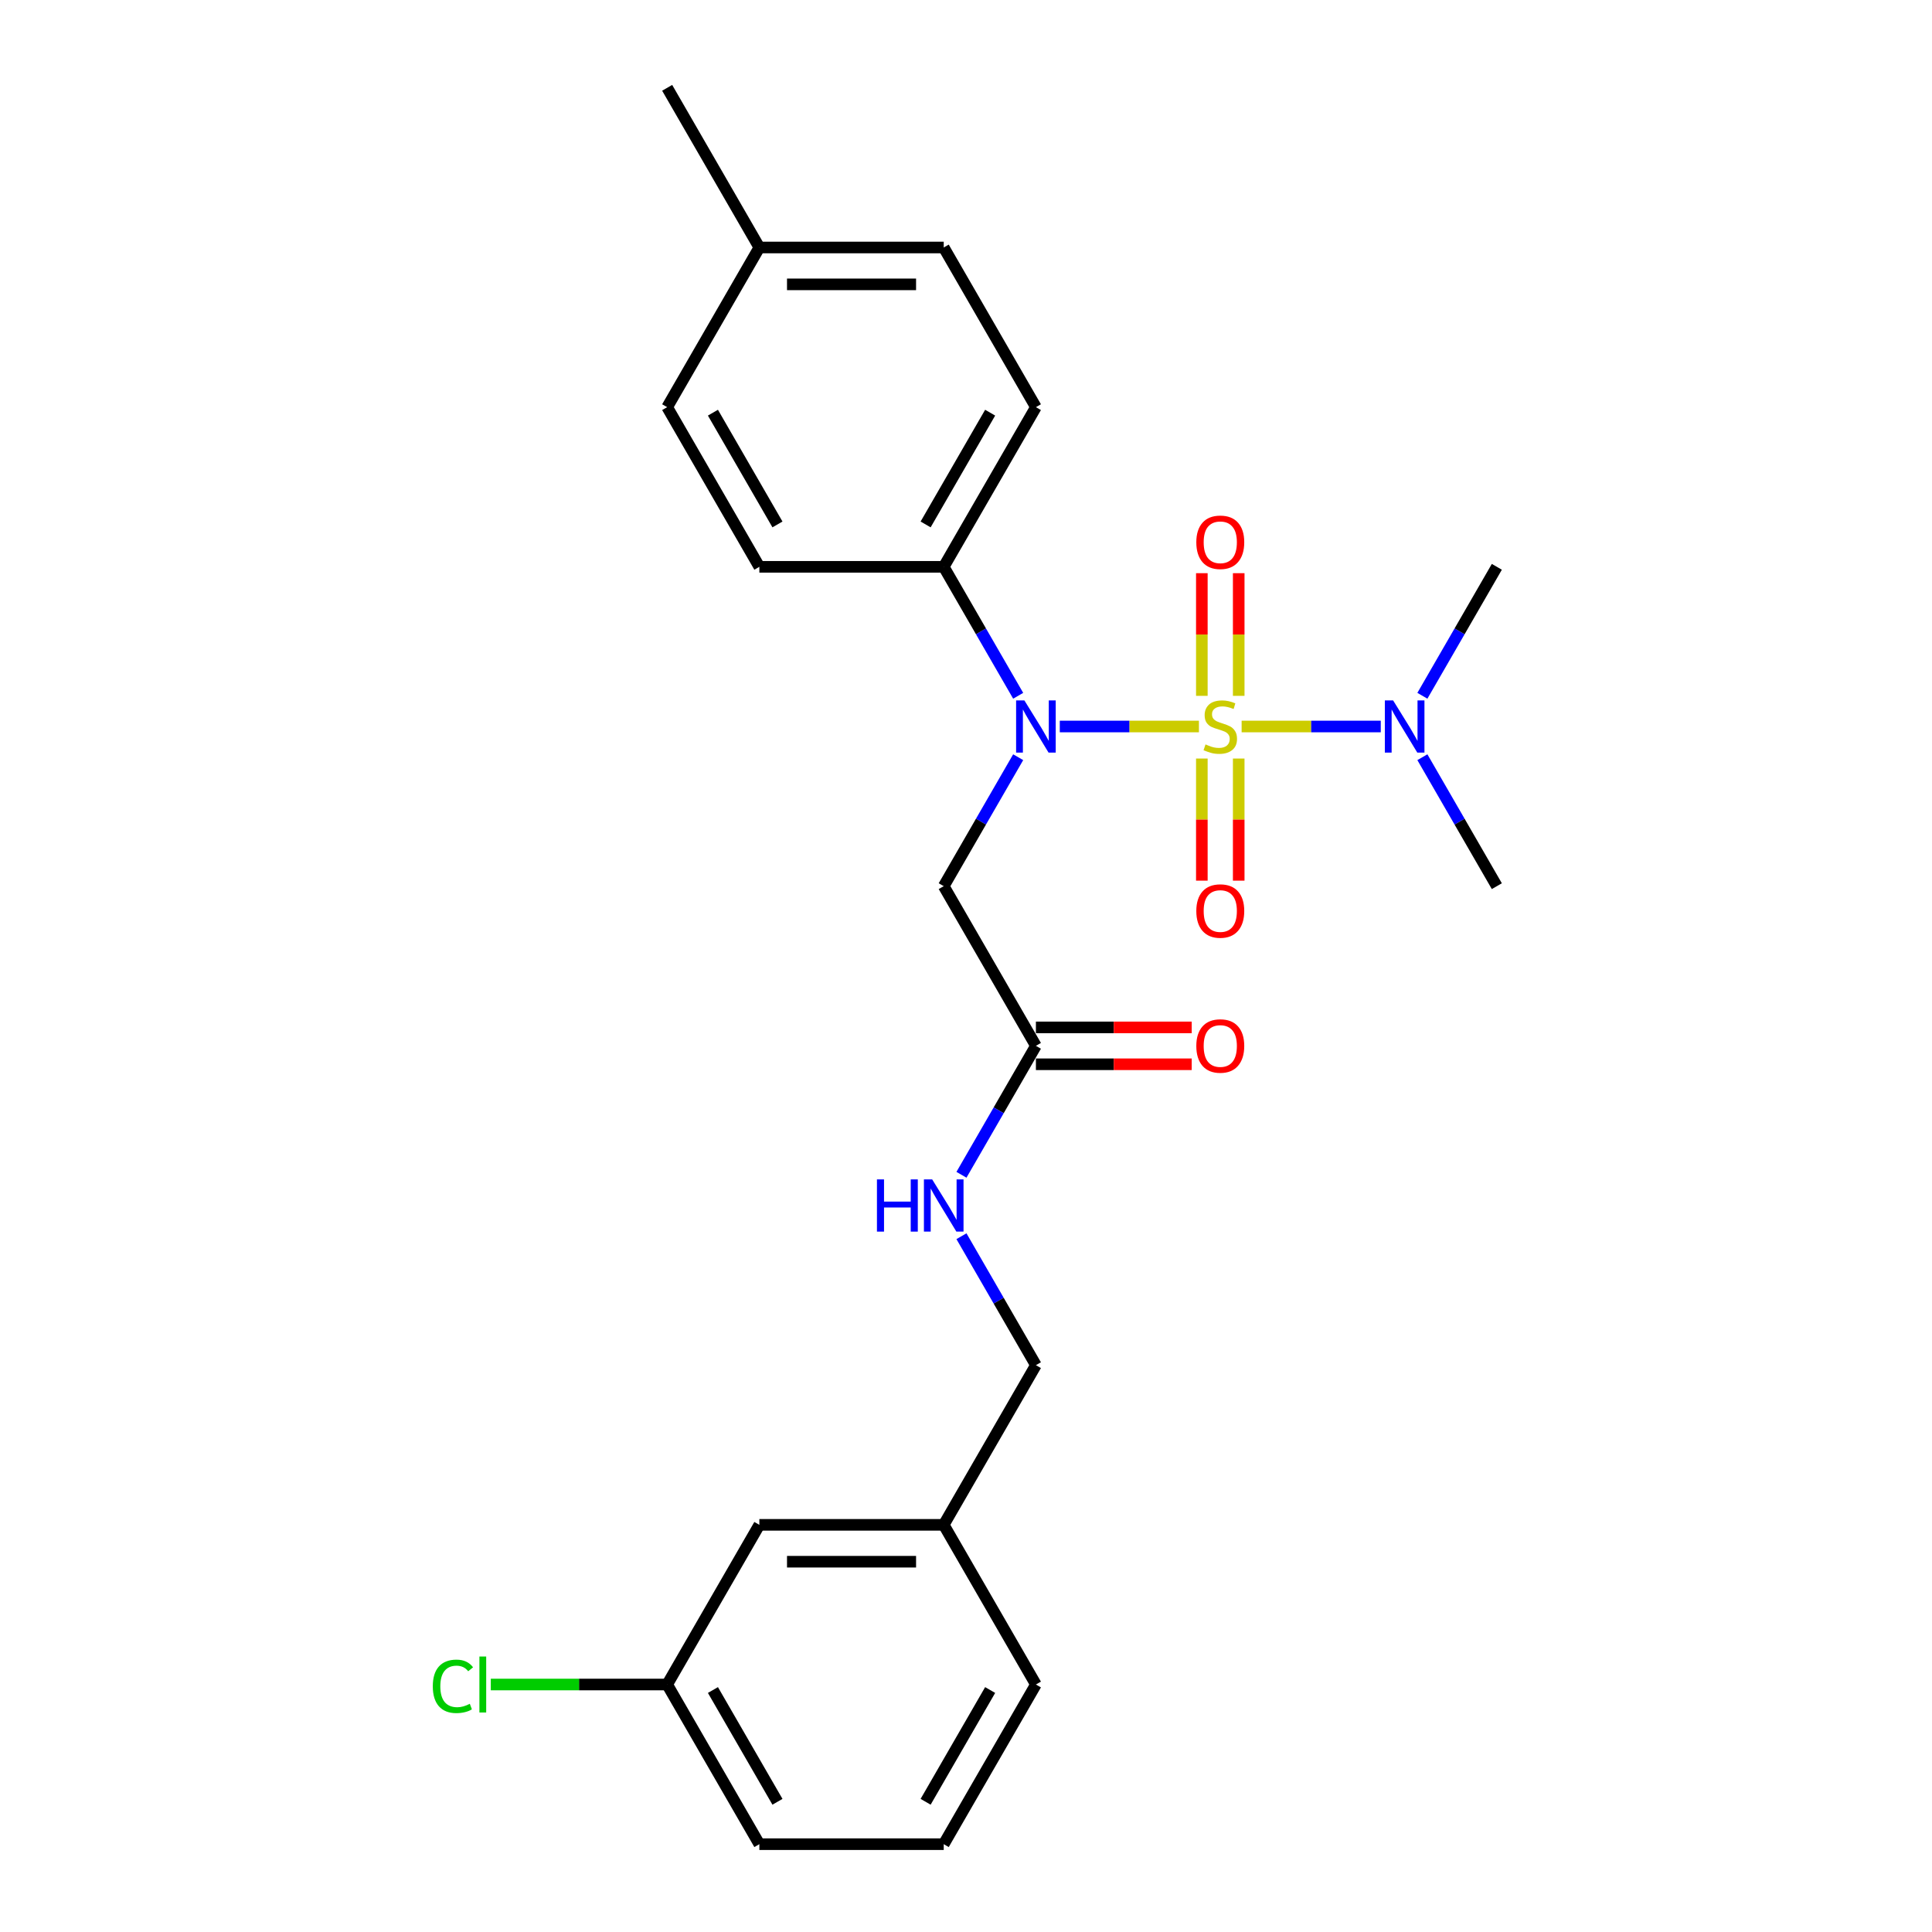 <?xml version='1.0' encoding='iso-8859-1'?>
<svg version='1.1' baseProfile='full'
              xmlns='http://www.w3.org/2000/svg'
                      xmlns:rdkit='http://www.rdkit.org/xml'
                      xmlns:xlink='http://www.w3.org/1999/xlink'
                  xml:space='preserve'
width='1000px' height='1000px' viewBox='0 0 1000 1000'>
<!-- END OF HEADER -->
<rect style='opacity:1.0;fill:#FFFFFF;stroke:none' width='1000' height='1000' x='0' y='0'> </rect>
<path class='bond-0' d='M 620.564,376.033 L 584.554,376.033' style='fill:none;fill-rule:evenodd;stroke:#CCCC00;stroke-width:6px;stroke-linecap:butt;stroke-linejoin:miter;stroke-opacity:1' />
<path class='bond-0' d='M 584.554,376.033 L 548.543,376.033' style='fill:none;fill-rule:evenodd;stroke:#0000FF;stroke-width:6px;stroke-linecap:butt;stroke-linejoin:miter;stroke-opacity:1' />
<path class='bond-2' d='M 642.665,376.033 L 678.675,376.033' style='fill:none;fill-rule:evenodd;stroke:#CCCC00;stroke-width:6px;stroke-linecap:butt;stroke-linejoin:miter;stroke-opacity:1' />
<path class='bond-2' d='M 678.675,376.033 L 714.686,376.033' style='fill:none;fill-rule:evenodd;stroke:#0000FF;stroke-width:6px;stroke-linecap:butt;stroke-linejoin:miter;stroke-opacity:1' />
<path class='bond-4' d='M 641.157,360.173 L 641.157,328.425' style='fill:none;fill-rule:evenodd;stroke:#CCCC00;stroke-width:6px;stroke-linecap:butt;stroke-linejoin:miter;stroke-opacity:1' />
<path class='bond-4' d='M 641.157,328.425 L 641.157,296.678' style='fill:none;fill-rule:evenodd;stroke:#FF0000;stroke-width:6px;stroke-linecap:butt;stroke-linejoin:miter;stroke-opacity:1' />
<path class='bond-4' d='M 622.072,360.173 L 622.072,328.425' style='fill:none;fill-rule:evenodd;stroke:#CCCC00;stroke-width:6px;stroke-linecap:butt;stroke-linejoin:miter;stroke-opacity:1' />
<path class='bond-4' d='M 622.072,328.425 L 622.072,296.678' style='fill:none;fill-rule:evenodd;stroke:#FF0000;stroke-width:6px;stroke-linecap:butt;stroke-linejoin:miter;stroke-opacity:1' />
<path class='bond-5' d='M 622.072,392.619 L 622.072,424.222' style='fill:none;fill-rule:evenodd;stroke:#CCCC00;stroke-width:6px;stroke-linecap:butt;stroke-linejoin:miter;stroke-opacity:1' />
<path class='bond-5' d='M 622.072,424.222 L 622.072,455.826' style='fill:none;fill-rule:evenodd;stroke:#FF0000;stroke-width:6px;stroke-linecap:butt;stroke-linejoin:miter;stroke-opacity:1' />
<path class='bond-5' d='M 641.157,392.619 L 641.157,424.222' style='fill:none;fill-rule:evenodd;stroke:#CCCC00;stroke-width:6px;stroke-linecap:butt;stroke-linejoin:miter;stroke-opacity:1' />
<path class='bond-5' d='M 641.157,424.222 L 641.157,455.826' style='fill:none;fill-rule:evenodd;stroke:#FF0000;stroke-width:6px;stroke-linecap:butt;stroke-linejoin:miter;stroke-opacity:1' />
<path class='bond-1' d='M 527.006,391.932 L 507.738,425.305' style='fill:none;fill-rule:evenodd;stroke:#0000FF;stroke-width:6px;stroke-linecap:butt;stroke-linejoin:miter;stroke-opacity:1' />
<path class='bond-1' d='M 507.738,425.305 L 488.47,458.678' style='fill:none;fill-rule:evenodd;stroke:#000000;stroke-width:6px;stroke-linecap:butt;stroke-linejoin:miter;stroke-opacity:1' />
<path class='bond-6' d='M 527.006,360.134 L 507.738,326.761' style='fill:none;fill-rule:evenodd;stroke:#0000FF;stroke-width:6px;stroke-linecap:butt;stroke-linejoin:miter;stroke-opacity:1' />
<path class='bond-6' d='M 507.738,326.761 L 488.47,293.388' style='fill:none;fill-rule:evenodd;stroke:#000000;stroke-width:6px;stroke-linecap:butt;stroke-linejoin:miter;stroke-opacity:1' />
<path class='bond-3' d='M 488.47,458.678 L 536.185,541.322' style='fill:none;fill-rule:evenodd;stroke:#000000;stroke-width:6px;stroke-linecap:butt;stroke-linejoin:miter;stroke-opacity:1' />
<path class='bond-20' d='M 736.223,360.134 L 755.491,326.761' style='fill:none;fill-rule:evenodd;stroke:#0000FF;stroke-width:6px;stroke-linecap:butt;stroke-linejoin:miter;stroke-opacity:1' />
<path class='bond-20' d='M 755.491,326.761 L 774.759,293.388' style='fill:none;fill-rule:evenodd;stroke:#000000;stroke-width:6px;stroke-linecap:butt;stroke-linejoin:miter;stroke-opacity:1' />
<path class='bond-21' d='M 736.223,391.932 L 755.491,425.305' style='fill:none;fill-rule:evenodd;stroke:#0000FF;stroke-width:6px;stroke-linecap:butt;stroke-linejoin:miter;stroke-opacity:1' />
<path class='bond-21' d='M 755.491,425.305 L 774.759,458.678' style='fill:none;fill-rule:evenodd;stroke:#000000;stroke-width:6px;stroke-linecap:butt;stroke-linejoin:miter;stroke-opacity:1' />
<path class='bond-7' d='M 536.185,541.322 L 516.917,574.695' style='fill:none;fill-rule:evenodd;stroke:#000000;stroke-width:6px;stroke-linecap:butt;stroke-linejoin:miter;stroke-opacity:1' />
<path class='bond-7' d='M 516.917,574.695 L 497.649,608.068' style='fill:none;fill-rule:evenodd;stroke:#0000FF;stroke-width:6px;stroke-linecap:butt;stroke-linejoin:miter;stroke-opacity:1' />
<path class='bond-8' d='M 536.185,550.865 L 576.504,550.865' style='fill:none;fill-rule:evenodd;stroke:#000000;stroke-width:6px;stroke-linecap:butt;stroke-linejoin:miter;stroke-opacity:1' />
<path class='bond-8' d='M 576.504,550.865 L 616.823,550.865' style='fill:none;fill-rule:evenodd;stroke:#FF0000;stroke-width:6px;stroke-linecap:butt;stroke-linejoin:miter;stroke-opacity:1' />
<path class='bond-8' d='M 536.185,531.779 L 576.504,531.779' style='fill:none;fill-rule:evenodd;stroke:#000000;stroke-width:6px;stroke-linecap:butt;stroke-linejoin:miter;stroke-opacity:1' />
<path class='bond-8' d='M 576.504,531.779 L 616.823,531.779' style='fill:none;fill-rule:evenodd;stroke:#FF0000;stroke-width:6px;stroke-linecap:butt;stroke-linejoin:miter;stroke-opacity:1' />
<path class='bond-9' d='M 488.47,293.388 L 536.185,210.744' style='fill:none;fill-rule:evenodd;stroke:#000000;stroke-width:6px;stroke-linecap:butt;stroke-linejoin:miter;stroke-opacity:1' />
<path class='bond-9' d='M 479.098,271.449 L 512.499,213.598' style='fill:none;fill-rule:evenodd;stroke:#000000;stroke-width:6px;stroke-linecap:butt;stroke-linejoin:miter;stroke-opacity:1' />
<path class='bond-10' d='M 488.47,293.388 L 393.04,293.388' style='fill:none;fill-rule:evenodd;stroke:#000000;stroke-width:6px;stroke-linecap:butt;stroke-linejoin:miter;stroke-opacity:1' />
<path class='bond-11' d='M 497.649,639.866 L 516.917,673.239' style='fill:none;fill-rule:evenodd;stroke:#0000FF;stroke-width:6px;stroke-linecap:butt;stroke-linejoin:miter;stroke-opacity:1' />
<path class='bond-11' d='M 516.917,673.239 L 536.185,706.612' style='fill:none;fill-rule:evenodd;stroke:#000000;stroke-width:6px;stroke-linecap:butt;stroke-linejoin:miter;stroke-opacity:1' />
<path class='bond-15' d='M 536.185,210.744 L 488.47,128.099' style='fill:none;fill-rule:evenodd;stroke:#000000;stroke-width:6px;stroke-linecap:butt;stroke-linejoin:miter;stroke-opacity:1' />
<path class='bond-16' d='M 393.04,293.388 L 345.325,210.744' style='fill:none;fill-rule:evenodd;stroke:#000000;stroke-width:6px;stroke-linecap:butt;stroke-linejoin:miter;stroke-opacity:1' />
<path class='bond-16' d='M 402.412,271.449 L 369.011,213.598' style='fill:none;fill-rule:evenodd;stroke:#000000;stroke-width:6px;stroke-linecap:butt;stroke-linejoin:miter;stroke-opacity:1' />
<path class='bond-14' d='M 536.185,706.612 L 488.47,789.256' style='fill:none;fill-rule:evenodd;stroke:#000000;stroke-width:6px;stroke-linecap:butt;stroke-linejoin:miter;stroke-opacity:1' />
<path class='bond-12' d='M 393.04,789.256 L 488.47,789.256' style='fill:none;fill-rule:evenodd;stroke:#000000;stroke-width:6px;stroke-linecap:butt;stroke-linejoin:miter;stroke-opacity:1' />
<path class='bond-12' d='M 407.354,808.342 L 474.155,808.342' style='fill:none;fill-rule:evenodd;stroke:#000000;stroke-width:6px;stroke-linecap:butt;stroke-linejoin:miter;stroke-opacity:1' />
<path class='bond-13' d='M 393.04,789.256 L 345.325,871.901' style='fill:none;fill-rule:evenodd;stroke:#000000;stroke-width:6px;stroke-linecap:butt;stroke-linejoin:miter;stroke-opacity:1' />
<path class='bond-18' d='M 345.325,871.901 L 299.681,871.901' style='fill:none;fill-rule:evenodd;stroke:#000000;stroke-width:6px;stroke-linecap:butt;stroke-linejoin:miter;stroke-opacity:1' />
<path class='bond-18' d='M 299.681,871.901 L 254.037,871.901' style='fill:none;fill-rule:evenodd;stroke:#00CC00;stroke-width:6px;stroke-linecap:butt;stroke-linejoin:miter;stroke-opacity:1' />
<path class='bond-26' d='M 345.325,871.901 L 393.04,954.545' style='fill:none;fill-rule:evenodd;stroke:#000000;stroke-width:6px;stroke-linecap:butt;stroke-linejoin:miter;stroke-opacity:1' />
<path class='bond-26' d='M 369.011,874.755 L 402.412,932.606' style='fill:none;fill-rule:evenodd;stroke:#000000;stroke-width:6px;stroke-linecap:butt;stroke-linejoin:miter;stroke-opacity:1' />
<path class='bond-23' d='M 488.47,789.256 L 536.185,871.901' style='fill:none;fill-rule:evenodd;stroke:#000000;stroke-width:6px;stroke-linecap:butt;stroke-linejoin:miter;stroke-opacity:1' />
<path class='bond-25' d='M 488.47,128.099 L 393.04,128.099' style='fill:none;fill-rule:evenodd;stroke:#000000;stroke-width:6px;stroke-linecap:butt;stroke-linejoin:miter;stroke-opacity:1' />
<path class='bond-25' d='M 474.155,147.185 L 407.354,147.185' style='fill:none;fill-rule:evenodd;stroke:#000000;stroke-width:6px;stroke-linecap:butt;stroke-linejoin:miter;stroke-opacity:1' />
<path class='bond-17' d='M 345.325,210.744 L 393.04,128.099' style='fill:none;fill-rule:evenodd;stroke:#000000;stroke-width:6px;stroke-linecap:butt;stroke-linejoin:miter;stroke-opacity:1' />
<path class='bond-24' d='M 393.04,128.099 L 345.325,45.455' style='fill:none;fill-rule:evenodd;stroke:#000000;stroke-width:6px;stroke-linecap:butt;stroke-linejoin:miter;stroke-opacity:1' />
<path class='bond-19' d='M 488.47,954.545 L 536.185,871.901' style='fill:none;fill-rule:evenodd;stroke:#000000;stroke-width:6px;stroke-linecap:butt;stroke-linejoin:miter;stroke-opacity:1' />
<path class='bond-19' d='M 479.098,932.606 L 512.499,874.755' style='fill:none;fill-rule:evenodd;stroke:#000000;stroke-width:6px;stroke-linecap:butt;stroke-linejoin:miter;stroke-opacity:1' />
<path class='bond-22' d='M 488.47,954.545 L 393.04,954.545' style='fill:none;fill-rule:evenodd;stroke:#000000;stroke-width:6px;stroke-linecap:butt;stroke-linejoin:miter;stroke-opacity:1' />
<path  class='atom-0' d='M 623.98 385.309
Q 624.286 385.423, 625.545 385.958
Q 626.805 386.492, 628.179 386.836
Q 629.591 387.141, 630.966 387.141
Q 633.523 387.141, 635.012 385.92
Q 636.501 384.66, 636.501 382.484
Q 636.501 380.995, 635.737 380.079
Q 635.012 379.163, 633.867 378.667
Q 632.722 378.171, 630.813 377.598
Q 628.408 376.873, 626.958 376.186
Q 625.545 375.499, 624.515 374.048
Q 623.522 372.598, 623.522 370.155
Q 623.522 366.757, 625.812 364.658
Q 628.141 362.558, 632.722 362.558
Q 635.852 362.558, 639.402 364.047
L 638.524 366.986
Q 635.279 365.65, 632.836 365.65
Q 630.202 365.65, 628.752 366.757
Q 627.301 367.826, 627.339 369.697
Q 627.339 371.147, 628.065 372.025
Q 628.828 372.903, 629.897 373.399
Q 631.004 373.895, 632.836 374.468
Q 635.279 375.231, 636.73 375.995
Q 638.18 376.758, 639.211 378.323
Q 640.28 379.85, 640.28 382.484
Q 640.28 386.225, 637.76 388.248
Q 635.279 390.233, 631.118 390.233
Q 628.713 390.233, 626.881 389.699
Q 625.087 389.202, 622.949 388.324
L 623.98 385.309
' fill='#CCCC00'/>
<path  class='atom-1' d='M 530.211 362.52
L 539.067 376.835
Q 539.945 378.247, 541.357 380.805
Q 542.769 383.362, 542.846 383.515
L 542.846 362.52
L 546.434 362.52
L 546.434 389.546
L 542.731 389.546
L 533.226 373.895
Q 532.119 372.063, 530.936 369.964
Q 529.791 367.864, 529.447 367.215
L 529.447 389.546
L 525.936 389.546
L 525.936 362.52
L 530.211 362.52
' fill='#0000FF'/>
<path  class='atom-3' d='M 721.07 362.52
L 729.926 376.835
Q 730.804 378.247, 732.217 380.805
Q 733.629 383.362, 733.705 383.515
L 733.705 362.52
L 737.293 362.52
L 737.293 389.546
L 733.591 389.546
L 724.086 373.895
Q 722.979 372.063, 721.796 369.964
Q 720.651 367.864, 720.307 367.215
L 720.307 389.546
L 716.795 389.546
L 716.795 362.52
L 721.07 362.52
' fill='#0000FF'/>
<path  class='atom-5' d='M 619.209 280.68
Q 619.209 274.19, 622.415 270.564
Q 625.622 266.938, 631.615 266.938
Q 637.608 266.938, 640.814 270.564
Q 644.02 274.19, 644.02 280.68
Q 644.02 287.245, 640.776 290.986
Q 637.531 294.689, 631.615 294.689
Q 625.66 294.689, 622.415 290.986
Q 619.209 287.283, 619.209 280.68
M 631.615 291.635
Q 635.737 291.635, 637.951 288.887
Q 640.203 286.1, 640.203 280.68
Q 640.203 275.374, 637.951 272.702
Q 635.737 269.991, 631.615 269.991
Q 627.492 269.991, 625.24 272.664
Q 623.026 275.336, 623.026 280.68
Q 623.026 286.138, 625.24 288.887
Q 627.492 291.635, 631.615 291.635
' fill='#FF0000'/>
<path  class='atom-6' d='M 619.209 471.539
Q 619.209 465.05, 622.415 461.424
Q 625.622 457.797, 631.615 457.797
Q 637.608 457.797, 640.814 461.424
Q 644.02 465.05, 644.02 471.539
Q 644.02 478.105, 640.776 481.846
Q 637.531 485.548, 631.615 485.548
Q 625.66 485.548, 622.415 481.846
Q 619.209 478.143, 619.209 471.539
M 631.615 482.495
Q 635.737 482.495, 637.951 479.746
Q 640.203 476.96, 640.203 471.539
Q 640.203 466.233, 637.951 463.561
Q 635.737 460.851, 631.615 460.851
Q 627.492 460.851, 625.24 463.523
Q 623.026 466.195, 623.026 471.539
Q 623.026 476.998, 625.24 479.746
Q 627.492 482.495, 631.615 482.495
' fill='#FF0000'/>
<path  class='atom-8' d='M 453.905 610.454
L 457.57 610.454
L 457.57 621.944
L 471.388 621.944
L 471.388 610.454
L 475.052 610.454
L 475.052 637.48
L 471.388 637.48
L 471.388 624.998
L 457.57 624.998
L 457.57 637.48
L 453.905 637.48
L 453.905 610.454
' fill='#0000FF'/>
<path  class='atom-8' d='M 482.496 610.454
L 491.352 624.769
Q 492.23 626.181, 493.642 628.738
Q 495.054 631.296, 495.131 631.449
L 495.131 610.454
L 498.719 610.454
L 498.719 637.48
L 495.016 637.48
L 485.511 621.829
Q 484.405 619.997, 483.221 617.898
Q 482.076 615.798, 481.732 615.149
L 481.732 637.48
L 478.221 637.48
L 478.221 610.454
L 482.496 610.454
' fill='#0000FF'/>
<path  class='atom-9' d='M 619.209 541.399
Q 619.209 534.909, 622.415 531.283
Q 625.622 527.657, 631.615 527.657
Q 637.608 527.657, 640.814 531.283
Q 644.02 534.909, 644.02 541.399
Q 644.02 547.964, 640.776 551.705
Q 637.531 555.408, 631.615 555.408
Q 625.66 555.408, 622.415 551.705
Q 619.209 548.002, 619.209 541.399
M 631.615 552.354
Q 635.737 552.354, 637.951 549.606
Q 640.203 546.819, 640.203 541.399
Q 640.203 536.093, 637.951 533.421
Q 635.737 530.711, 631.615 530.711
Q 627.492 530.711, 625.24 533.383
Q 623.026 536.055, 623.026 541.399
Q 623.026 546.857, 625.24 549.606
Q 627.492 552.354, 631.615 552.354
' fill='#FF0000'/>
<path  class='atom-19' d='M 224.015 872.836
Q 224.015 866.118, 227.145 862.606
Q 230.313 859.056, 236.306 859.056
Q 241.879 859.056, 244.857 862.988
L 242.337 865.049
Q 240.161 862.186, 236.306 862.186
Q 232.222 862.186, 230.046 864.934
Q 227.908 867.645, 227.908 872.836
Q 227.908 878.18, 230.122 880.928
Q 232.374 883.677, 236.726 883.677
Q 239.703 883.677, 243.177 881.883
L 244.246 884.746
Q 242.834 885.662, 240.696 886.196
Q 238.558 886.731, 236.192 886.731
Q 230.313 886.731, 227.145 883.142
Q 224.015 879.554, 224.015 872.836
' fill='#00CC00'/>
<path  class='atom-19' d='M 248.139 857.415
L 251.651 857.415
L 251.651 886.387
L 248.139 886.387
L 248.139 857.415
' fill='#00CC00'/>
</svg>
